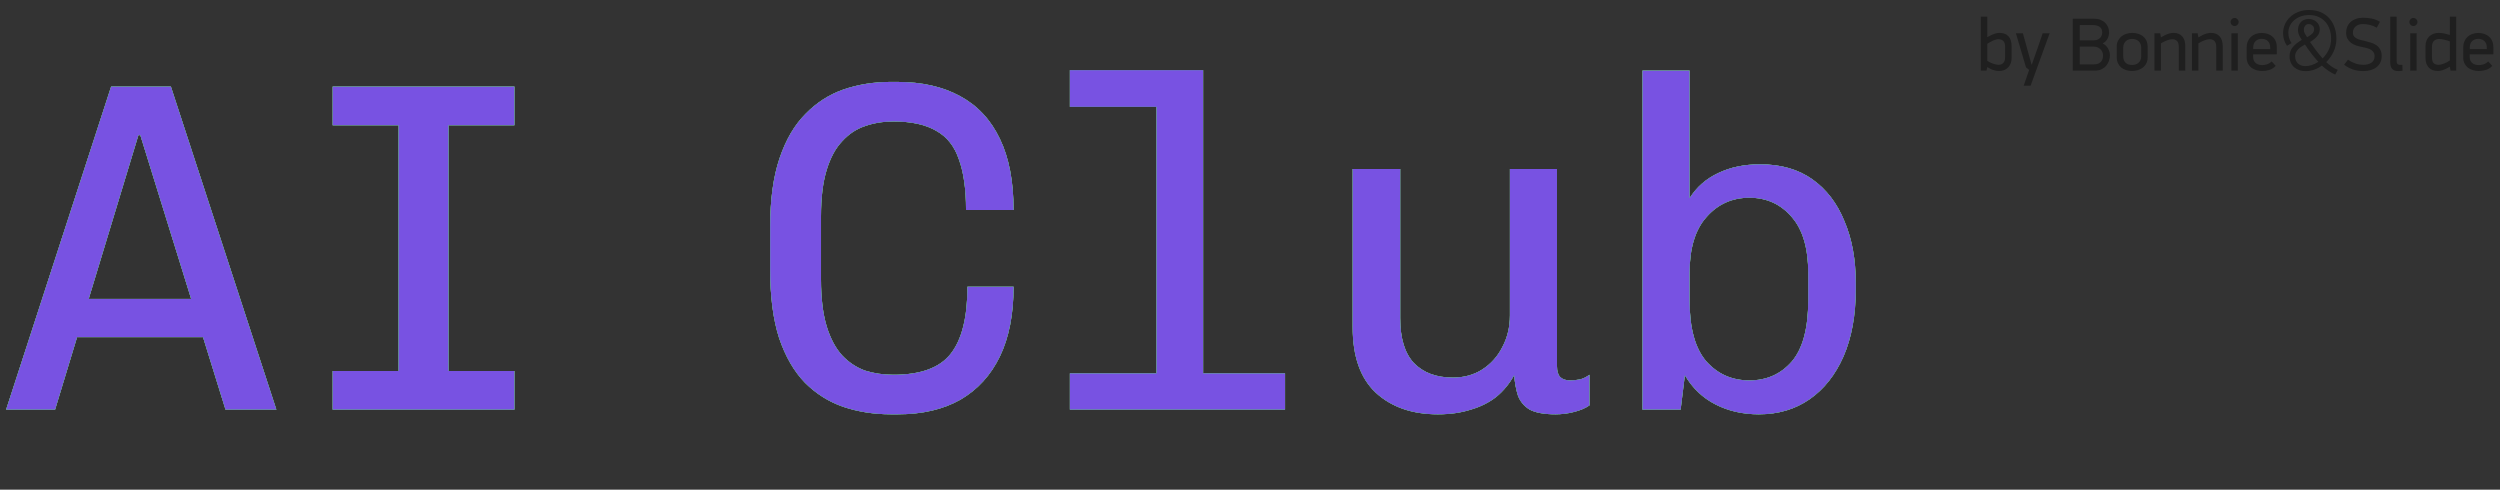 <?xml version="1.0" encoding="UTF-8"?> <svg xmlns="http://www.w3.org/2000/svg" width="531" height="104" viewBox="0 0 531 104" fill="none"><rect x="0" y="0" width="531" height="104" fill="#333333" stroke="none"/><path d="M1.3 87L23.6 18.4H36.3L58.7 87H47.9L29.8 28.7H29.4L11.7 87H1.3ZM12.5 71.6V63.5H47.1V71.6H12.5ZM70.661 87V78.8H84.661V26.6H70.661V18.4H109.261V26.6H95.261V78.8H109.261V87H70.661ZM189.283 88C185.616 88 182.216 87.467 179.083 86.4C176.016 85.333 173.316 83.633 170.983 81.3C168.649 78.9 166.816 75.733 165.483 71.8C164.216 67.867 163.583 63.033 163.583 57.3V48.1C163.583 42.367 164.249 37.533 165.583 33.6C166.916 29.667 168.749 26.533 171.083 24.2C173.416 21.8 176.116 20.067 179.183 19C182.316 17.933 185.649 17.4 189.183 17.4H190.583C195.783 17.4 200.216 18.4 203.883 20.4C207.616 22.4 210.449 25.433 212.383 29.5C214.316 33.5 215.283 38.533 215.283 44.6H205.183C205.183 40.2 204.683 36.633 203.683 33.9C202.749 31.1 201.149 29.067 198.883 27.8C196.616 26.467 193.583 25.8 189.783 25.8C187.583 25.8 185.549 26.133 183.683 26.8C181.883 27.4 180.283 28.467 178.883 30C177.483 31.467 176.383 33.5 175.583 36.1C174.783 38.7 174.383 41.967 174.383 45.9V59.4C174.383 63.333 174.783 66.633 175.583 69.3C176.383 71.9 177.483 73.967 178.883 75.5C180.283 76.967 181.883 78.033 183.683 78.7C185.549 79.3 187.583 79.6 189.783 79.6C195.516 79.6 199.549 78.133 201.883 75.2C204.283 72.2 205.483 67.433 205.483 60.9H215.283C215.283 66.767 214.316 71.7 212.383 75.7C210.449 79.7 207.649 82.767 203.983 84.9C200.316 86.967 195.883 88 190.683 88H189.283ZM245.644 87V22.7H227.244V14.9H255.544V87H245.644ZM227.244 87V79.3H272.944V87H227.244ZM305.405 88C299.938 88 295.538 86.467 292.205 83.4C288.938 80.333 287.305 75.7 287.305 69.5V35.9H297.405V67.6C297.405 71.867 298.371 75.033 300.305 77.1C302.305 79.167 305.071 80.2 308.605 80.2C310.938 80.2 313.005 79.633 314.805 78.5C316.671 77.3 318.105 75.7 319.105 73.7C320.171 71.7 320.705 69.467 320.705 67V35.9H330.705V77.8C330.705 78.867 330.938 79.633 331.405 80.1C331.871 80.567 332.571 80.8 333.505 80.8C334.171 80.8 334.838 80.733 335.505 80.6C336.171 80.467 336.871 80.133 337.605 79.6V86.1C336.738 86.7 335.638 87.167 334.305 87.5C333.038 87.833 331.738 88 330.405 88C328.005 88 326.171 87.667 324.905 87C323.705 86.267 322.871 85.267 322.405 84C322.005 82.733 321.738 81.3 321.605 79.7C320.605 81.5 319.338 83.033 317.805 84.3C316.271 85.5 314.471 86.4 312.405 87C310.338 87.667 308.005 88 305.405 88ZM373.566 88C370.166 88 367.099 87.3 364.366 85.9C361.632 84.5 359.466 82.433 357.866 79.7L356.966 87H348.866V15H358.866V42.1C360.332 39.767 362.332 38 364.866 36.8C367.466 35.533 370.466 34.9 373.866 34.9C378.266 34.9 381.966 35.967 384.966 38.1C387.966 40.233 390.232 43.2 391.766 47C393.366 50.733 394.166 55.1 394.166 60.1V61.5C394.166 66.967 393.299 71.7 391.566 75.7C389.832 79.633 387.432 82.667 384.366 84.8C381.299 86.933 377.699 88 373.566 88ZM371.566 80.8C375.232 80.8 378.232 79.467 380.566 76.8C382.899 74.067 384.066 69.733 384.066 63.8V58C384.066 52.733 382.899 48.767 380.566 46.1C378.232 43.367 375.232 42 371.566 42C367.899 42 364.866 43.367 362.466 46.1C360.066 48.767 358.866 52.733 358.866 58V63.8C358.866 69.733 360.066 74.067 362.466 76.8C364.866 79.467 367.899 80.8 371.566 80.8Z" fill="white"></path><path d="M1.3 87L23.6 18.4H36.3L58.7 87H47.9L29.8 28.7H29.4L11.7 87H1.3ZM12.5 71.6V63.5H47.1V71.6H12.5ZM70.661 87V78.8H84.661V26.6H70.661V18.4H109.261V26.6H95.261V78.8H109.261V87H70.661ZM189.283 88C185.616 88 182.216 87.467 179.083 86.4C176.016 85.333 173.316 83.633 170.983 81.3C168.649 78.9 166.816 75.733 165.483 71.8C164.216 67.867 163.583 63.033 163.583 57.3V48.1C163.583 42.367 164.249 37.533 165.583 33.6C166.916 29.667 168.749 26.533 171.083 24.2C173.416 21.8 176.116 20.067 179.183 19C182.316 17.933 185.649 17.4 189.183 17.4H190.583C195.783 17.4 200.216 18.4 203.883 20.4C207.616 22.4 210.449 25.433 212.383 29.5C214.316 33.5 215.283 38.533 215.283 44.6H205.183C205.183 40.2 204.683 36.633 203.683 33.9C202.749 31.1 201.149 29.067 198.883 27.8C196.616 26.467 193.583 25.8 189.783 25.8C187.583 25.8 185.549 26.133 183.683 26.8C181.883 27.4 180.283 28.467 178.883 30C177.483 31.467 176.383 33.5 175.583 36.1C174.783 38.7 174.383 41.967 174.383 45.9V59.4C174.383 63.333 174.783 66.633 175.583 69.3C176.383 71.9 177.483 73.967 178.883 75.5C180.283 76.967 181.883 78.033 183.683 78.7C185.549 79.3 187.583 79.6 189.783 79.6C195.516 79.6 199.549 78.133 201.883 75.2C204.283 72.2 205.483 67.433 205.483 60.9H215.283C215.283 66.767 214.316 71.7 212.383 75.7C210.449 79.7 207.649 82.767 203.983 84.9C200.316 86.967 195.883 88 190.683 88H189.283ZM245.644 87V22.7H227.244V14.9H255.544V87H245.644ZM227.244 87V79.3H272.944V87H227.244ZM305.405 88C299.938 88 295.538 86.467 292.205 83.4C288.938 80.333 287.305 75.7 287.305 69.5V35.9H297.405V67.6C297.405 71.867 298.371 75.033 300.305 77.1C302.305 79.167 305.071 80.2 308.605 80.2C310.938 80.2 313.005 79.633 314.805 78.5C316.671 77.3 318.105 75.7 319.105 73.7C320.171 71.7 320.705 69.467 320.705 67V35.9H330.705V77.8C330.705 78.867 330.938 79.633 331.405 80.1C331.871 80.567 332.571 80.8 333.505 80.8C334.171 80.8 334.838 80.733 335.505 80.6C336.171 80.467 336.871 80.133 337.605 79.6V86.1C336.738 86.7 335.638 87.167 334.305 87.5C333.038 87.833 331.738 88 330.405 88C328.005 88 326.171 87.667 324.905 87C323.705 86.267 322.871 85.267 322.405 84C322.005 82.733 321.738 81.3 321.605 79.7C320.605 81.5 319.338 83.033 317.805 84.3C316.271 85.5 314.471 86.4 312.405 87C310.338 87.667 308.005 88 305.405 88ZM373.566 88C370.166 88 367.099 87.3 364.366 85.9C361.632 84.5 359.466 82.433 357.866 79.7L356.966 87H348.866V15H358.866V42.1C360.332 39.767 362.332 38 364.866 36.8C367.466 35.533 370.466 34.9 373.866 34.9C378.266 34.9 381.966 35.967 384.966 38.1C387.966 40.233 390.232 43.2 391.766 47C393.366 50.733 394.166 55.1 394.166 60.1V61.5C394.166 66.967 393.299 71.7 391.566 75.7C389.832 79.633 387.432 82.667 384.366 84.8C381.299 86.933 377.699 88 373.566 88ZM371.566 80.8C375.232 80.8 378.232 79.467 380.566 76.8C382.899 74.067 384.066 69.733 384.066 63.8V58C384.066 52.733 382.899 48.767 380.566 46.1C378.232 43.367 375.232 42 371.566 42C367.899 42 364.866 43.367 362.466 46.1C360.066 48.767 358.866 52.733 358.866 58V63.8C358.866 69.733 360.066 74.067 362.466 76.8C364.866 79.467 367.899 80.8 371.566 80.8Z" fill="#15DC25"></path><path d="M1.3 87L23.6 18.4H36.3L58.7 87H47.9L29.8 28.7H29.4L11.7 87H1.3ZM12.5 71.6V63.5H47.1V71.6H12.5ZM70.661 87V78.8H84.661V26.6H70.661V18.4H109.261V26.6H95.261V78.8H109.261V87H70.661ZM189.283 88C185.616 88 182.216 87.467 179.083 86.4C176.016 85.333 173.316 83.633 170.983 81.3C168.649 78.9 166.816 75.733 165.483 71.8C164.216 67.867 163.583 63.033 163.583 57.3V48.1C163.583 42.367 164.249 37.533 165.583 33.6C166.916 29.667 168.749 26.533 171.083 24.2C173.416 21.8 176.116 20.067 179.183 19C182.316 17.933 185.649 17.4 189.183 17.4H190.583C195.783 17.4 200.216 18.4 203.883 20.4C207.616 22.4 210.449 25.433 212.383 29.5C214.316 33.5 215.283 38.533 215.283 44.6H205.183C205.183 40.2 204.683 36.633 203.683 33.9C202.749 31.1 201.149 29.067 198.883 27.8C196.616 26.467 193.583 25.8 189.783 25.8C187.583 25.8 185.549 26.133 183.683 26.8C181.883 27.4 180.283 28.467 178.883 30C177.483 31.467 176.383 33.5 175.583 36.1C174.783 38.7 174.383 41.967 174.383 45.9V59.4C174.383 63.333 174.783 66.633 175.583 69.3C176.383 71.9 177.483 73.967 178.883 75.5C180.283 76.967 181.883 78.033 183.683 78.7C185.549 79.3 187.583 79.6 189.783 79.6C195.516 79.6 199.549 78.133 201.883 75.2C204.283 72.2 205.483 67.433 205.483 60.9H215.283C215.283 66.767 214.316 71.7 212.383 75.7C210.449 79.7 207.649 82.767 203.983 84.9C200.316 86.967 195.883 88 190.683 88H189.283ZM245.644 87V22.7H227.244V14.9H255.544V87H245.644ZM227.244 87V79.3H272.944V87H227.244ZM305.405 88C299.938 88 295.538 86.467 292.205 83.4C288.938 80.333 287.305 75.7 287.305 69.5V35.9H297.405V67.6C297.405 71.867 298.371 75.033 300.305 77.1C302.305 79.167 305.071 80.2 308.605 80.2C310.938 80.2 313.005 79.633 314.805 78.5C316.671 77.3 318.105 75.7 319.105 73.7C320.171 71.7 320.705 69.467 320.705 67V35.9H330.705V77.8C330.705 78.867 330.938 79.633 331.405 80.1C331.871 80.567 332.571 80.8 333.505 80.8C334.171 80.8 334.838 80.733 335.505 80.6C336.171 80.467 336.871 80.133 337.605 79.6V86.1C336.738 86.7 335.638 87.167 334.305 87.5C333.038 87.833 331.738 88 330.405 88C328.005 88 326.171 87.667 324.905 87C323.705 86.267 322.871 85.267 322.405 84C322.005 82.733 321.738 81.3 321.605 79.7C320.605 81.5 319.338 83.033 317.805 84.3C316.271 85.5 314.471 86.4 312.405 87C310.338 87.667 308.005 88 305.405 88ZM373.566 88C370.166 88 367.099 87.3 364.366 85.9C361.632 84.5 359.466 82.433 357.866 79.7L356.966 87H348.866V15H358.866V42.1C360.332 39.767 362.332 38 364.866 36.8C367.466 35.533 370.466 34.9 373.866 34.9C378.266 34.9 381.966 35.967 384.966 38.1C387.966 40.233 390.232 43.2 391.766 47C393.366 50.733 394.166 55.1 394.166 60.1V61.5C394.166 66.967 393.299 71.7 391.566 75.7C389.832 79.633 387.432 82.667 384.366 84.8C381.299 86.933 377.699 88 373.566 88ZM371.566 80.8C375.232 80.8 378.232 79.467 380.566 76.8C382.899 74.067 384.066 69.733 384.066 63.8V58C384.066 52.733 382.899 48.767 380.566 46.1C378.232 43.367 375.232 42 371.566 42C367.899 42 364.866 43.367 362.466 46.1C360.066 48.767 358.866 52.733 358.866 58V63.8C358.866 69.733 360.066 74.067 362.466 76.8C364.866 79.467 367.899 80.8 371.566 80.8Z" fill="#7852E2"></path><path d="M427.264 12.248C427.264 13.155 427.013 13.853 426.512 14.344C426.021 14.835 425.381 15.08 424.592 15.08C424.315 15.08 423.979 15.032 423.584 14.936C423.189 14.84 422.693 14.611 422.096 14.248L421.936 15H420.72V3.544H422.096V7.896C422.757 7.523 423.28 7.277 423.664 7.16C424.048 7.043 424.379 6.984 424.656 6.984C425.52 6.984 426.171 7.229 426.608 7.72C427.045 8.211 427.264 8.909 427.264 9.816V12.248ZM425.888 9.992C425.888 9.373 425.76 8.941 425.504 8.696C425.248 8.451 424.907 8.328 424.48 8.328C424.149 8.328 423.771 8.424 423.344 8.616C422.928 8.808 422.512 9.037 422.096 9.304V12.92C422.267 13.037 422.459 13.149 422.672 13.256C422.885 13.363 423.099 13.453 423.312 13.528C423.536 13.603 423.749 13.661 423.952 13.704C424.155 13.747 424.331 13.768 424.48 13.768C424.896 13.768 425.232 13.64 425.488 13.384C425.755 13.128 425.888 12.696 425.888 12.088V9.992ZM429.824 18.216L430.992 14.856L430.32 14.296L428.176 7.064H429.664L430.624 10.552L431.504 13.72H431.552L432.672 10.552L433.872 7.064H435.344L431.296 18.216H429.824ZM448.144 11.768C448.144 12.163 448.074 12.552 447.936 12.936C447.808 13.32 447.61 13.667 447.344 13.976C447.088 14.275 446.762 14.52 446.368 14.712C445.973 14.904 445.52 15 445.008 15H440.256V3.976H444.832C445.333 3.976 445.776 4.056 446.16 4.216C446.554 4.376 446.885 4.589 447.152 4.856C447.418 5.123 447.621 5.432 447.76 5.784C447.898 6.136 447.968 6.504 447.968 6.888C447.968 7.325 447.866 7.757 447.664 8.184C447.461 8.6 447.109 8.947 446.608 9.224C447.141 9.501 447.53 9.875 447.776 10.344C448.021 10.813 448.144 11.288 448.144 11.768ZM446.512 6.92C446.512 6.344 446.325 5.933 445.952 5.688C445.589 5.443 445.12 5.32 444.544 5.32H441.744V8.568H444.672C444.917 8.568 445.152 8.536 445.376 8.472C445.6 8.397 445.792 8.291 445.952 8.152C446.122 8.013 446.256 7.843 446.352 7.64C446.458 7.427 446.512 7.187 446.512 6.92ZM446.688 11.768C446.688 11.469 446.629 11.208 446.512 10.984C446.405 10.749 446.256 10.552 446.064 10.392C445.882 10.232 445.669 10.109 445.424 10.024C445.189 9.939 444.944 9.896 444.688 9.896H441.744V13.672H444.72C445.37 13.672 445.861 13.507 446.192 13.176C446.522 12.845 446.688 12.376 446.688 11.768ZM456.156 12.2C456.156 12.659 456.065 13.069 455.884 13.432C455.713 13.784 455.473 14.083 455.164 14.328C454.865 14.573 454.519 14.76 454.124 14.888C453.729 15.016 453.308 15.08 452.86 15.08C452.401 15.08 451.975 15.016 451.58 14.888C451.185 14.76 450.839 14.573 450.54 14.328C450.252 14.083 450.023 13.784 449.852 13.432C449.681 13.069 449.596 12.659 449.596 12.2V9.896C449.596 9.437 449.681 9.032 449.852 8.68C450.033 8.317 450.268 8.013 450.556 7.768C450.855 7.512 451.201 7.32 451.596 7.192C452.001 7.053 452.428 6.984 452.876 6.984C453.356 6.984 453.793 7.053 454.188 7.192C454.593 7.32 454.94 7.512 455.228 7.768C455.527 8.013 455.756 8.317 455.916 8.68C456.076 9.032 456.156 9.437 456.156 9.896V12.2ZM454.796 10.136C454.796 9.795 454.737 9.507 454.62 9.272C454.503 9.027 454.348 8.829 454.156 8.68C453.975 8.531 453.772 8.424 453.548 8.36C453.324 8.296 453.105 8.264 452.892 8.264C452.668 8.264 452.444 8.296 452.22 8.36C451.996 8.424 451.788 8.531 451.596 8.68C451.415 8.829 451.265 9.027 451.148 9.272C451.031 9.507 450.972 9.795 450.972 10.136V11.928C450.972 12.269 451.02 12.563 451.116 12.808C451.223 13.043 451.361 13.235 451.532 13.384C451.703 13.533 451.905 13.64 452.14 13.704C452.375 13.768 452.625 13.8 452.892 13.8C453.105 13.8 453.324 13.768 453.548 13.704C453.772 13.64 453.975 13.533 454.156 13.384C454.348 13.235 454.503 13.043 454.62 12.808C454.737 12.563 454.796 12.269 454.796 11.928V10.136ZM461.674 6.984C462.453 6.984 463.061 7.229 463.498 7.72C463.936 8.211 464.154 8.909 464.154 9.816V15H462.778V9.992C462.778 9.373 462.645 8.941 462.378 8.696C462.112 8.44 461.776 8.317 461.37 8.328C461.05 8.328 460.672 8.413 460.234 8.584C459.808 8.744 459.392 8.952 458.986 9.208V15H457.61V7.064H458.826L458.986 7.944C459.328 7.731 459.632 7.56 459.898 7.432C460.176 7.304 460.421 7.208 460.634 7.144C460.848 7.08 461.04 7.037 461.21 7.016C461.381 6.995 461.536 6.984 461.674 6.984ZM469.627 6.984C470.406 6.984 471.014 7.229 471.451 7.72C471.889 8.211 472.107 8.909 472.107 9.816V15H470.731V9.992C470.731 9.373 470.598 8.941 470.331 8.696C470.065 8.44 469.729 8.317 469.323 8.328C469.003 8.328 468.625 8.413 468.187 8.584C467.761 8.744 467.345 8.952 466.939 9.208V15H465.563V7.064H466.779L466.939 7.944C467.281 7.731 467.585 7.56 467.851 7.432C468.129 7.304 468.374 7.208 468.587 7.144C468.801 7.08 468.993 7.037 469.163 7.016C469.334 6.995 469.489 6.984 469.627 6.984ZM475.485 4.664C475.485 4.899 475.399 5.101 475.229 5.272C475.058 5.443 474.855 5.528 474.621 5.528C474.397 5.528 474.199 5.443 474.029 5.272C473.858 5.101 473.773 4.899 473.773 4.664C473.773 4.429 473.858 4.232 474.029 4.072C474.199 3.901 474.397 3.816 474.621 3.816C474.855 3.816 475.058 3.901 475.229 4.072C475.399 4.232 475.485 4.429 475.485 4.664ZM473.949 15V7.064H475.309V15H473.949ZM478.566 11.544V12.072C478.566 12.392 478.619 12.664 478.726 12.888C478.832 13.101 478.976 13.283 479.158 13.432C479.35 13.571 479.563 13.672 479.798 13.736C480.043 13.8 480.294 13.832 480.549 13.832C480.816 13.832 481.126 13.779 481.478 13.672C481.83 13.565 482.171 13.357 482.502 13.048L483.366 13.992C482.96 14.408 482.507 14.696 482.006 14.856C481.515 15.005 481.019 15.08 480.518 15.08C480.07 15.08 479.643 15.021 479.238 14.904C478.832 14.776 478.475 14.595 478.166 14.36C477.867 14.115 477.627 13.811 477.446 13.448C477.275 13.085 477.19 12.664 477.19 12.184V10.088C477.19 9.619 477.27 9.192 477.43 8.808C477.59 8.424 477.808 8.099 478.086 7.832C478.374 7.565 478.71 7.363 479.094 7.224C479.488 7.075 479.92 7 480.39 7C480.859 7 481.291 7.069 481.686 7.208C482.08 7.347 482.416 7.544 482.694 7.8C482.982 8.056 483.2 8.371 483.35 8.744C483.51 9.107 483.59 9.517 483.59 9.976V11.544H478.566ZM482.198 10.12C482.198 9.789 482.15 9.507 482.054 9.272C481.958 9.037 481.824 8.845 481.654 8.696C481.494 8.536 481.302 8.424 481.078 8.36C480.864 8.285 480.635 8.248 480.39 8.248C480.144 8.248 479.915 8.285 479.702 8.36C479.488 8.435 479.296 8.547 479.126 8.696C478.955 8.845 478.822 9.037 478.726 9.272C478.63 9.496 478.582 9.763 478.582 10.072V10.424H482.198V10.12ZM495.996 15.848C495.516 15.635 495.02 15.352 494.508 15C493.996 14.659 493.548 14.301 493.164 13.928C492.695 14.291 492.156 14.579 491.548 14.792C490.951 15.005 490.359 15.112 489.772 15.112C489.292 15.112 488.839 15.048 488.412 14.92C487.996 14.781 487.628 14.579 487.308 14.312C486.999 14.045 486.753 13.715 486.572 13.32C486.391 12.925 486.3 12.467 486.3 11.944C486.3 11.187 486.54 10.531 487.02 9.976C487.511 9.411 488.14 8.909 488.908 8.472C488.62 8.067 488.412 7.704 488.284 7.384C488.156 7.064 488.092 6.733 488.092 6.392C488.092 6.061 488.14 5.752 488.236 5.464C488.343 5.165 488.492 4.915 488.684 4.712C488.876 4.499 489.111 4.333 489.388 4.216C489.676 4.088 490.001 4.024 490.364 4.024C490.705 4.024 491.02 4.083 491.308 4.2C491.596 4.307 491.841 4.461 492.044 4.664C492.257 4.856 492.423 5.085 492.54 5.352C492.657 5.608 492.716 5.885 492.716 6.184C492.716 6.803 492.524 7.32 492.14 7.736C491.767 8.152 491.271 8.547 490.652 8.92C491.025 9.464 491.436 10.04 491.884 10.648C492.343 11.245 492.823 11.832 493.324 12.408C493.868 11.864 494.305 11.24 494.636 10.536C494.967 9.821 495.132 9.048 495.132 8.216C495.132 7.544 495.031 6.904 494.828 6.296C494.636 5.688 494.343 5.155 493.948 4.696C493.553 4.237 493.068 3.875 492.492 3.608C491.916 3.331 491.255 3.192 490.508 3.192C489.825 3.192 489.207 3.293 488.652 3.496C488.108 3.699 487.639 3.976 487.244 4.328C486.86 4.669 486.561 5.069 486.348 5.528C486.145 5.976 486.044 6.456 486.044 6.968C486.044 7.331 486.097 7.699 486.204 8.072C486.311 8.435 486.481 8.797 486.716 9.16L485.756 9.72C485.468 9.293 485.255 8.856 485.116 8.408C484.988 7.949 484.924 7.496 484.924 7.048C484.924 6.408 485.052 5.789 485.308 5.192C485.564 4.595 485.932 4.072 486.412 3.624C486.892 3.165 487.473 2.803 488.156 2.536C488.839 2.259 489.601 2.12 490.444 2.12C491.393 2.12 492.231 2.28 492.956 2.6C493.681 2.92 494.284 3.357 494.764 3.912C495.255 4.467 495.623 5.112 495.868 5.848C496.124 6.584 496.252 7.368 496.252 8.2C496.252 9.203 496.049 10.131 495.644 10.984C495.249 11.827 494.732 12.563 494.092 13.192C494.476 13.555 494.865 13.875 495.26 14.152C495.665 14.429 496.092 14.659 496.54 14.84L495.996 15.848ZM491.516 6.184C491.516 5.875 491.399 5.619 491.164 5.416C490.94 5.213 490.673 5.112 490.364 5.112C490.172 5.112 490.012 5.149 489.884 5.224C489.756 5.299 489.649 5.4 489.564 5.528C489.489 5.645 489.431 5.773 489.388 5.912C489.356 6.051 489.34 6.184 489.34 6.312C489.34 6.568 489.399 6.824 489.516 7.08C489.644 7.325 489.815 7.603 490.028 7.912C490.455 7.677 490.807 7.432 491.084 7.176C491.372 6.92 491.516 6.589 491.516 6.184ZM492.412 13.128C492.145 12.84 491.879 12.536 491.612 12.216C491.345 11.896 491.089 11.576 490.844 11.256C490.609 10.936 490.38 10.621 490.156 10.312C489.943 10.003 489.751 9.715 489.58 9.448C489.292 9.608 489.02 9.773 488.764 9.944C488.508 10.115 488.284 10.301 488.092 10.504C487.911 10.707 487.761 10.925 487.644 11.16C487.537 11.384 487.484 11.635 487.484 11.912C487.484 12.264 487.537 12.573 487.644 12.84C487.761 13.107 487.916 13.331 488.108 13.512C488.311 13.683 488.54 13.816 488.796 13.912C489.063 13.997 489.345 14.04 489.644 14.04C490.092 14.04 490.551 13.965 491.02 13.816C491.489 13.667 491.953 13.437 492.412 13.128ZM505.869 11.944C505.869 12.435 505.773 12.877 505.581 13.272C505.399 13.656 505.133 13.987 504.781 14.264C504.439 14.531 504.029 14.739 503.549 14.888C503.069 15.027 502.535 15.096 501.949 15.096C501.191 15.096 500.477 14.989 499.805 14.776C499.143 14.563 498.503 14.216 497.885 13.736L498.717 12.68C499.207 13.021 499.725 13.288 500.269 13.48C500.823 13.672 501.389 13.768 501.965 13.768C502.711 13.768 503.298 13.608 503.725 13.288C504.151 12.968 504.365 12.52 504.365 11.944C504.365 11.581 504.279 11.288 504.109 11.064C503.949 10.829 503.735 10.643 503.469 10.504C503.213 10.365 502.925 10.259 502.605 10.184C502.295 10.109 501.991 10.04 501.693 9.976C501.255 9.891 500.834 9.784 500.429 9.656C500.023 9.517 499.666 9.331 499.357 9.096C499.047 8.861 498.797 8.573 498.605 8.232C498.413 7.88 498.317 7.448 498.317 6.936C498.317 6.477 498.397 6.056 498.557 5.672C498.727 5.277 498.967 4.941 499.277 4.664C499.586 4.387 499.959 4.168 500.397 4.008C500.834 3.848 501.33 3.768 501.885 3.768C502.525 3.768 503.149 3.827 503.757 3.944C504.365 4.061 504.946 4.291 505.501 4.632L504.813 5.88C504.343 5.603 503.853 5.405 503.341 5.288C502.839 5.171 502.349 5.112 501.869 5.112C501.581 5.112 501.309 5.149 501.053 5.224C500.797 5.299 500.573 5.416 500.381 5.576C500.189 5.725 500.034 5.917 499.917 6.152C499.81 6.387 499.757 6.659 499.757 6.968C499.757 7.277 499.837 7.528 499.997 7.72C500.157 7.912 500.359 8.072 500.605 8.2C500.85 8.317 501.117 8.413 501.405 8.488C501.693 8.563 501.965 8.627 502.221 8.68C502.679 8.787 503.127 8.909 503.565 9.048C504.002 9.176 504.391 9.357 504.733 9.592C505.074 9.827 505.346 10.131 505.549 10.504C505.762 10.877 505.869 11.357 505.869 11.944ZM509.047 12.888C509.047 13.304 509.138 13.565 509.319 13.672C509.511 13.768 509.826 13.805 510.263 13.784L510.295 15.032C510.146 15.053 510.002 15.069 509.863 15.08C509.735 15.091 509.613 15.096 509.495 15.096C509.122 15.096 508.818 15.053 508.583 14.968C508.359 14.872 508.178 14.739 508.039 14.568C507.901 14.387 507.805 14.173 507.751 13.928C507.709 13.672 507.687 13.384 507.687 13.064V3.544H509.047V12.888ZM513.469 4.664C513.469 4.899 513.384 5.101 513.213 5.272C513.042 5.443 512.84 5.528 512.605 5.528C512.381 5.528 512.184 5.443 512.013 5.272C511.842 5.101 511.757 4.899 511.757 4.664C511.757 4.429 511.842 4.232 512.013 4.072C512.184 3.901 512.381 3.816 512.605 3.816C512.84 3.816 513.042 3.901 513.213 4.072C513.384 4.232 513.469 4.429 513.469 4.664ZM511.933 15V7.064H513.293V15H511.933ZM520.502 15L520.342 14.168C519.713 14.541 519.206 14.787 518.822 14.904C518.449 15.021 518.118 15.08 517.83 15.08C517.446 15.08 517.089 15.027 516.758 14.92C516.438 14.803 516.161 14.632 515.926 14.408C515.691 14.173 515.505 13.88 515.366 13.528C515.238 13.165 515.174 12.739 515.174 12.248V9.816C515.174 9.368 515.243 8.968 515.382 8.616C515.531 8.264 515.729 7.971 515.974 7.736C516.23 7.491 516.529 7.304 516.87 7.176C517.211 7.048 517.574 6.984 517.958 6.984C518.246 6.984 518.582 7.016 518.966 7.08C519.361 7.144 519.819 7.261 520.342 7.432V3.544H521.702V15H520.502ZM520.342 8.776C519.915 8.627 519.515 8.509 519.142 8.424C518.769 8.328 518.417 8.28 518.086 8.28C517.659 8.269 517.297 8.397 516.998 8.664C516.699 8.92 516.55 9.357 516.55 9.976V12.168C516.55 12.776 516.678 13.197 516.934 13.432C517.19 13.656 517.531 13.768 517.958 13.768C518.107 13.768 518.283 13.747 518.486 13.704C518.689 13.651 518.897 13.581 519.11 13.496C519.323 13.411 519.537 13.315 519.75 13.208C519.963 13.091 520.161 12.968 520.342 12.84V8.776ZM524.566 11.544V12.072C524.566 12.392 524.619 12.664 524.726 12.888C524.832 13.101 524.976 13.283 525.158 13.432C525.35 13.571 525.563 13.672 525.798 13.736C526.043 13.8 526.294 13.832 526.549 13.832C526.816 13.832 527.126 13.779 527.478 13.672C527.83 13.565 528.171 13.357 528.502 13.048L529.366 13.992C528.96 14.408 528.507 14.696 528.006 14.856C527.515 15.005 527.019 15.08 526.518 15.08C526.07 15.08 525.643 15.021 525.238 14.904C524.832 14.776 524.475 14.595 524.166 14.36C523.867 14.115 523.627 13.811 523.446 13.448C523.275 13.085 523.19 12.664 523.19 12.184V10.088C523.19 9.619 523.27 9.192 523.43 8.808C523.59 8.424 523.808 8.099 524.086 7.832C524.374 7.565 524.71 7.363 525.094 7.224C525.488 7.075 525.92 7 526.39 7C526.859 7 527.291 7.069 527.686 7.208C528.08 7.347 528.416 7.544 528.694 7.8C528.982 8.056 529.2 8.371 529.35 8.744C529.51 9.107 529.59 9.517 529.59 9.976V11.544H524.566ZM528.198 10.12C528.198 9.789 528.15 9.507 528.054 9.272C527.958 9.037 527.824 8.845 527.654 8.696C527.494 8.536 527.302 8.424 527.078 8.36C526.864 8.285 526.635 8.248 526.39 8.248C526.144 8.248 525.915 8.285 525.702 8.36C525.488 8.435 525.296 8.547 525.126 8.696C524.955 8.845 524.822 9.037 524.726 9.272C524.63 9.496 524.582 9.763 524.582 10.072V10.424H528.198V10.12Z" fill="#1F1F1F"></path></svg> 